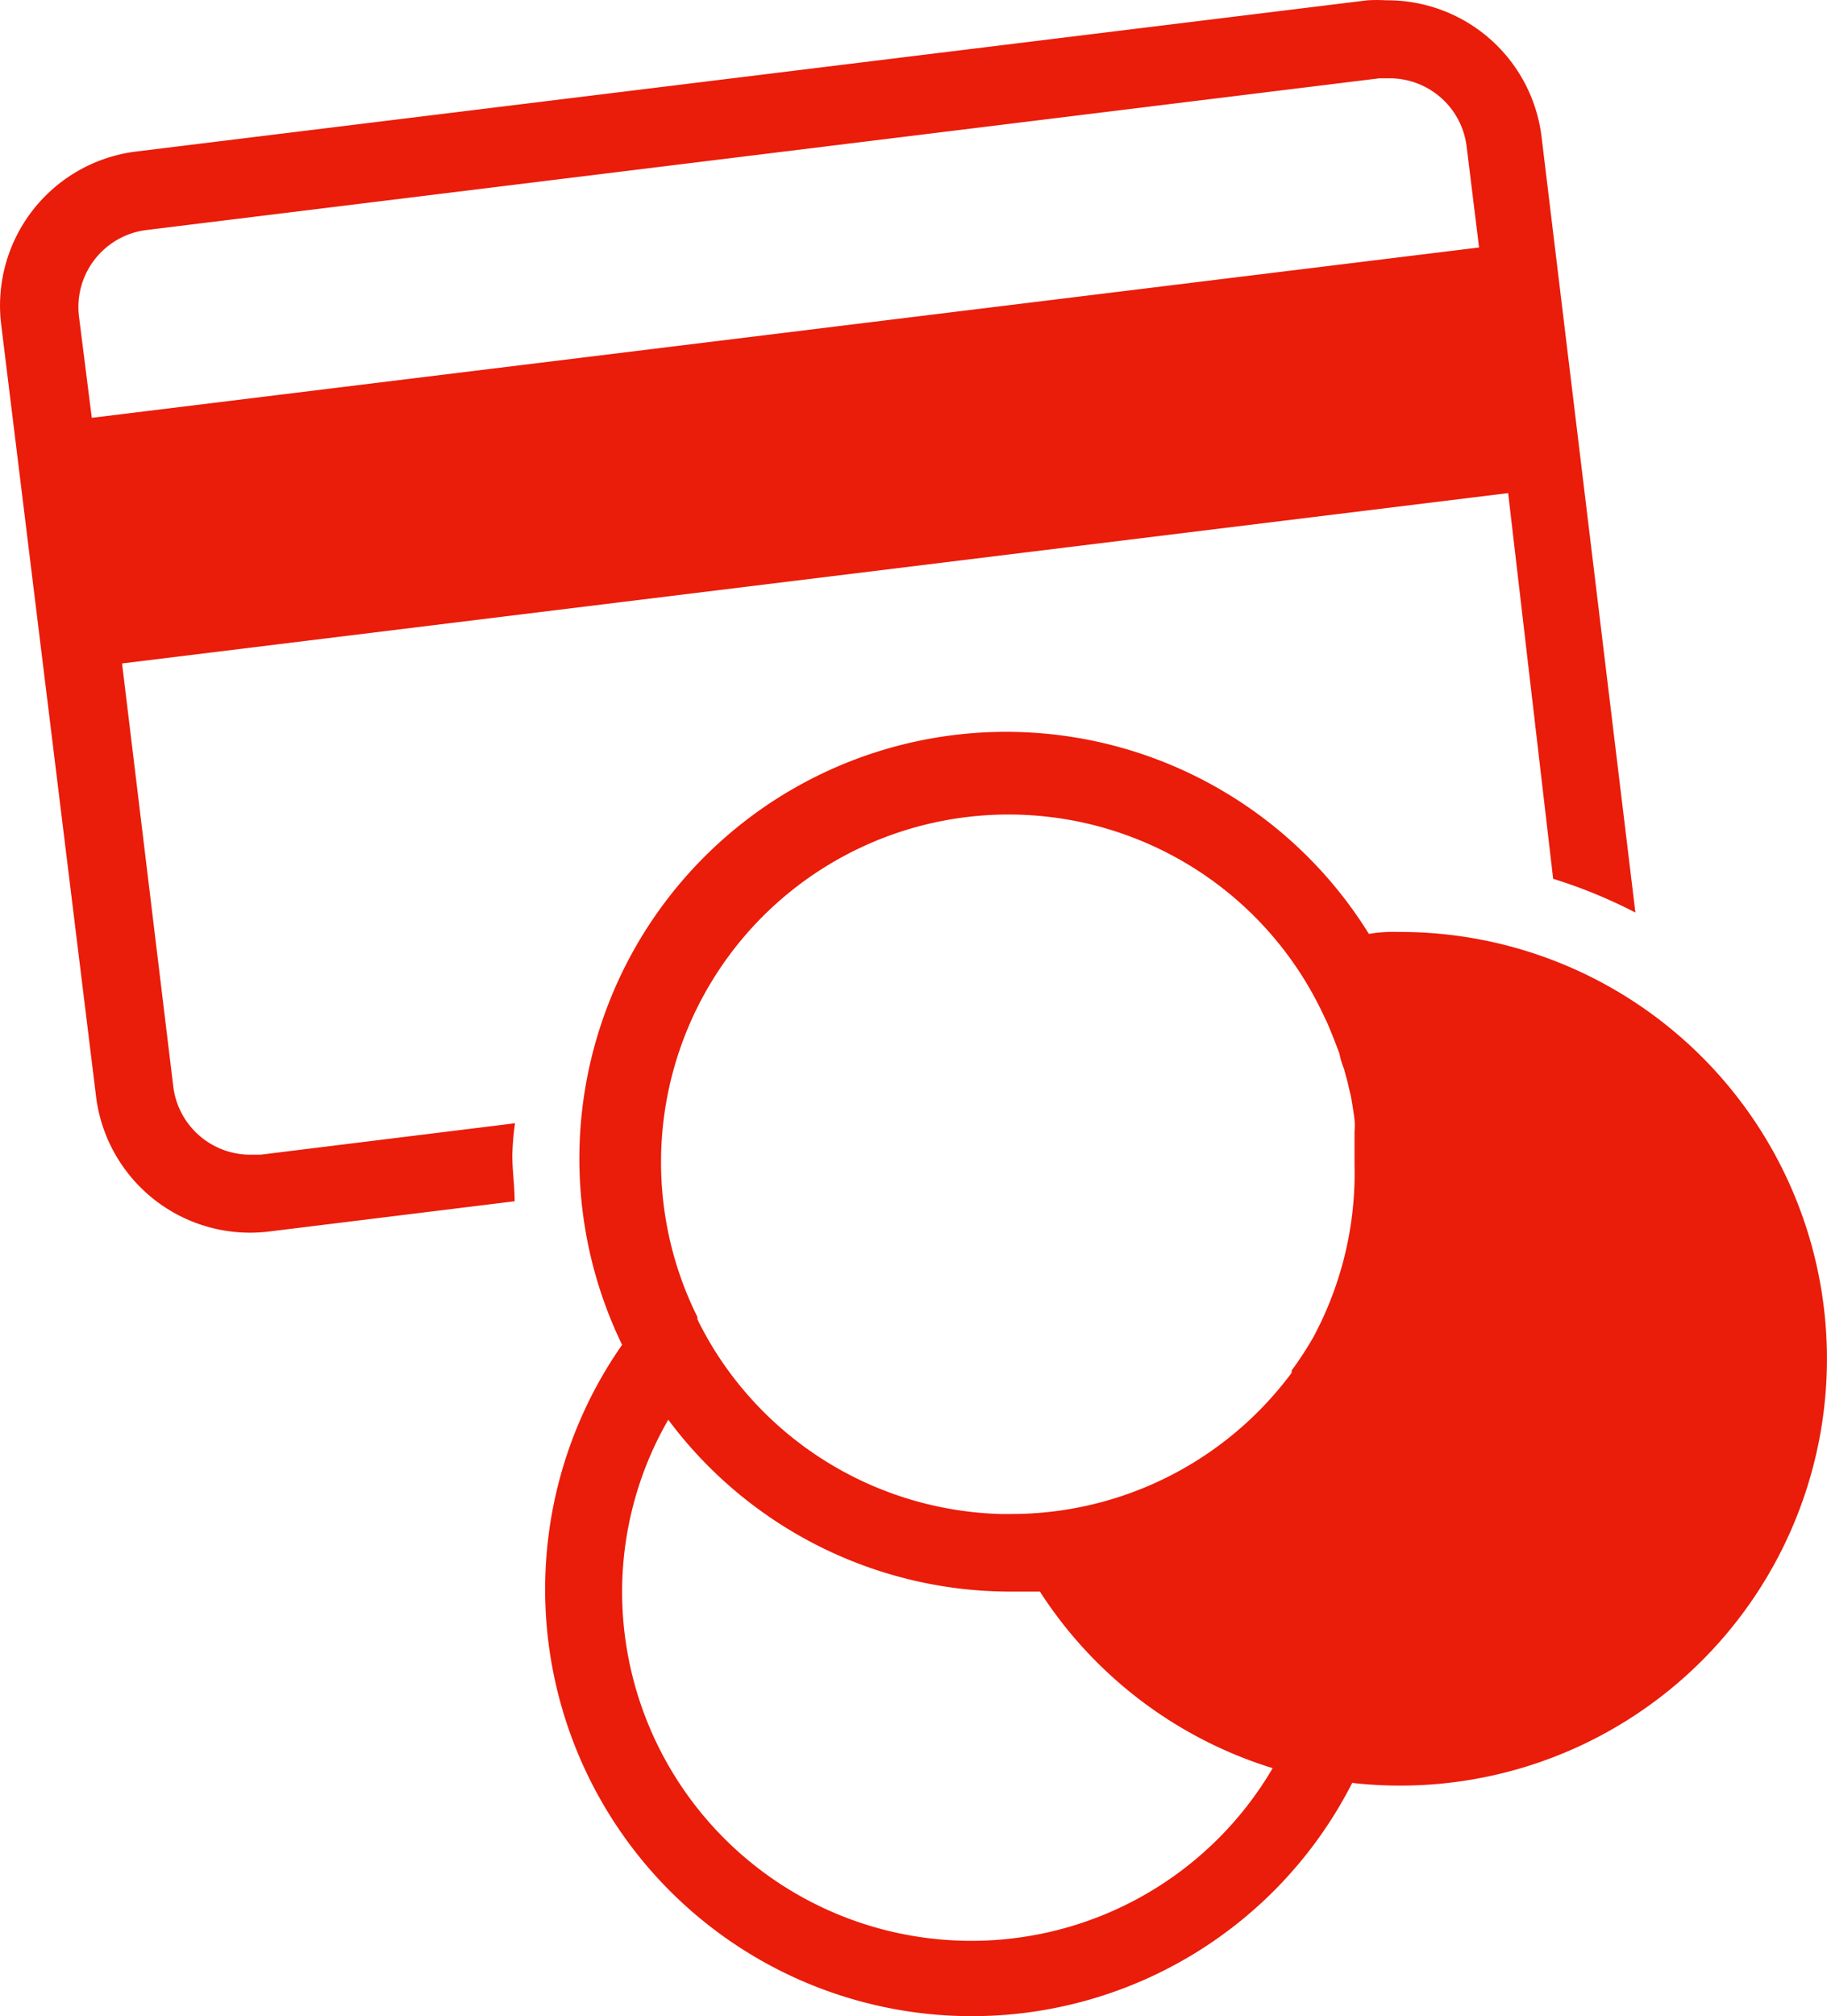 <svg xmlns="http://www.w3.org/2000/svg" viewBox="0 0 47.095 51.96"><title>payment</title><g id="Layer_2" data-name="Layer 2"><g id="Layer_1-2" data-name="Layer 1"><g id="Pictogram"><path id="Payment" d="M13.276,28.948l-6.56.81h-.25a2,2,0,0,1-2-1.76l-1.32-10.9,35.73-4.39,1.16,9.94a12.9,12.9,0,0,1,2.12.87l-2.42-20a4,4,0,0,0-4-3.51h0a4.002,4.002,0,0,0-.49,0l-31.76,3.9A4,4,0,0,0,.034,8.389l.002.019,2.44,19.85a4,4,0,0,0,4.46,3.48l0,0,6.33-.78c0-.4-.06-.79-.06-1.19A7.193,7.193,0,0,1,13.276,28.948Zm-10.91-18.18-.33-2.61a2,2,0,0,1,1.74-2.23l0,0,31.78-3.91h.25a2,2,0,0,1,2,1.76l.32,2.6Zm33.67,13.25a3.735,3.735,0,0,0-.75.05,11,11,0,0,0-19.25,10.59,11,11,0,1,0,18.82,11.29,11,11,0,1,0,1.18-21.93Zm-11,26a9,9,0,0,1-9-9,8.89,8.89,0,0,1,1.19-4.43,11,11,0,0,0,8.81,4.43h.77a11,11,0,0,0,6,4.55A9,9,0,0,1,25.036,50.018Zm8.82-15.56a8.87,8.87,0,0,1-.56.86v.06a9.189,9.189,0,0,1-.65.78,9,9,0,0,1-6.61,2.86h-.24a9,9,0,0,1-7.32-4.13,8.86,8.86,0,0,1-.5-.89v-.06a8.959,8.959,0,1,1,16.13-7.8l.11.23c.06.14.12.29.18.44l.13.34a2.028,2.028,0,0,0,.12.4c.03.13.08.28.11.42s.06.24.08.36.06.35.08.53a1.444,1.444,0,0,1,0,.3v.85A8.94,8.94,0,0,1,33.856,34.458Z" style="fill:#ea1c0a"/></g></g></g></svg>